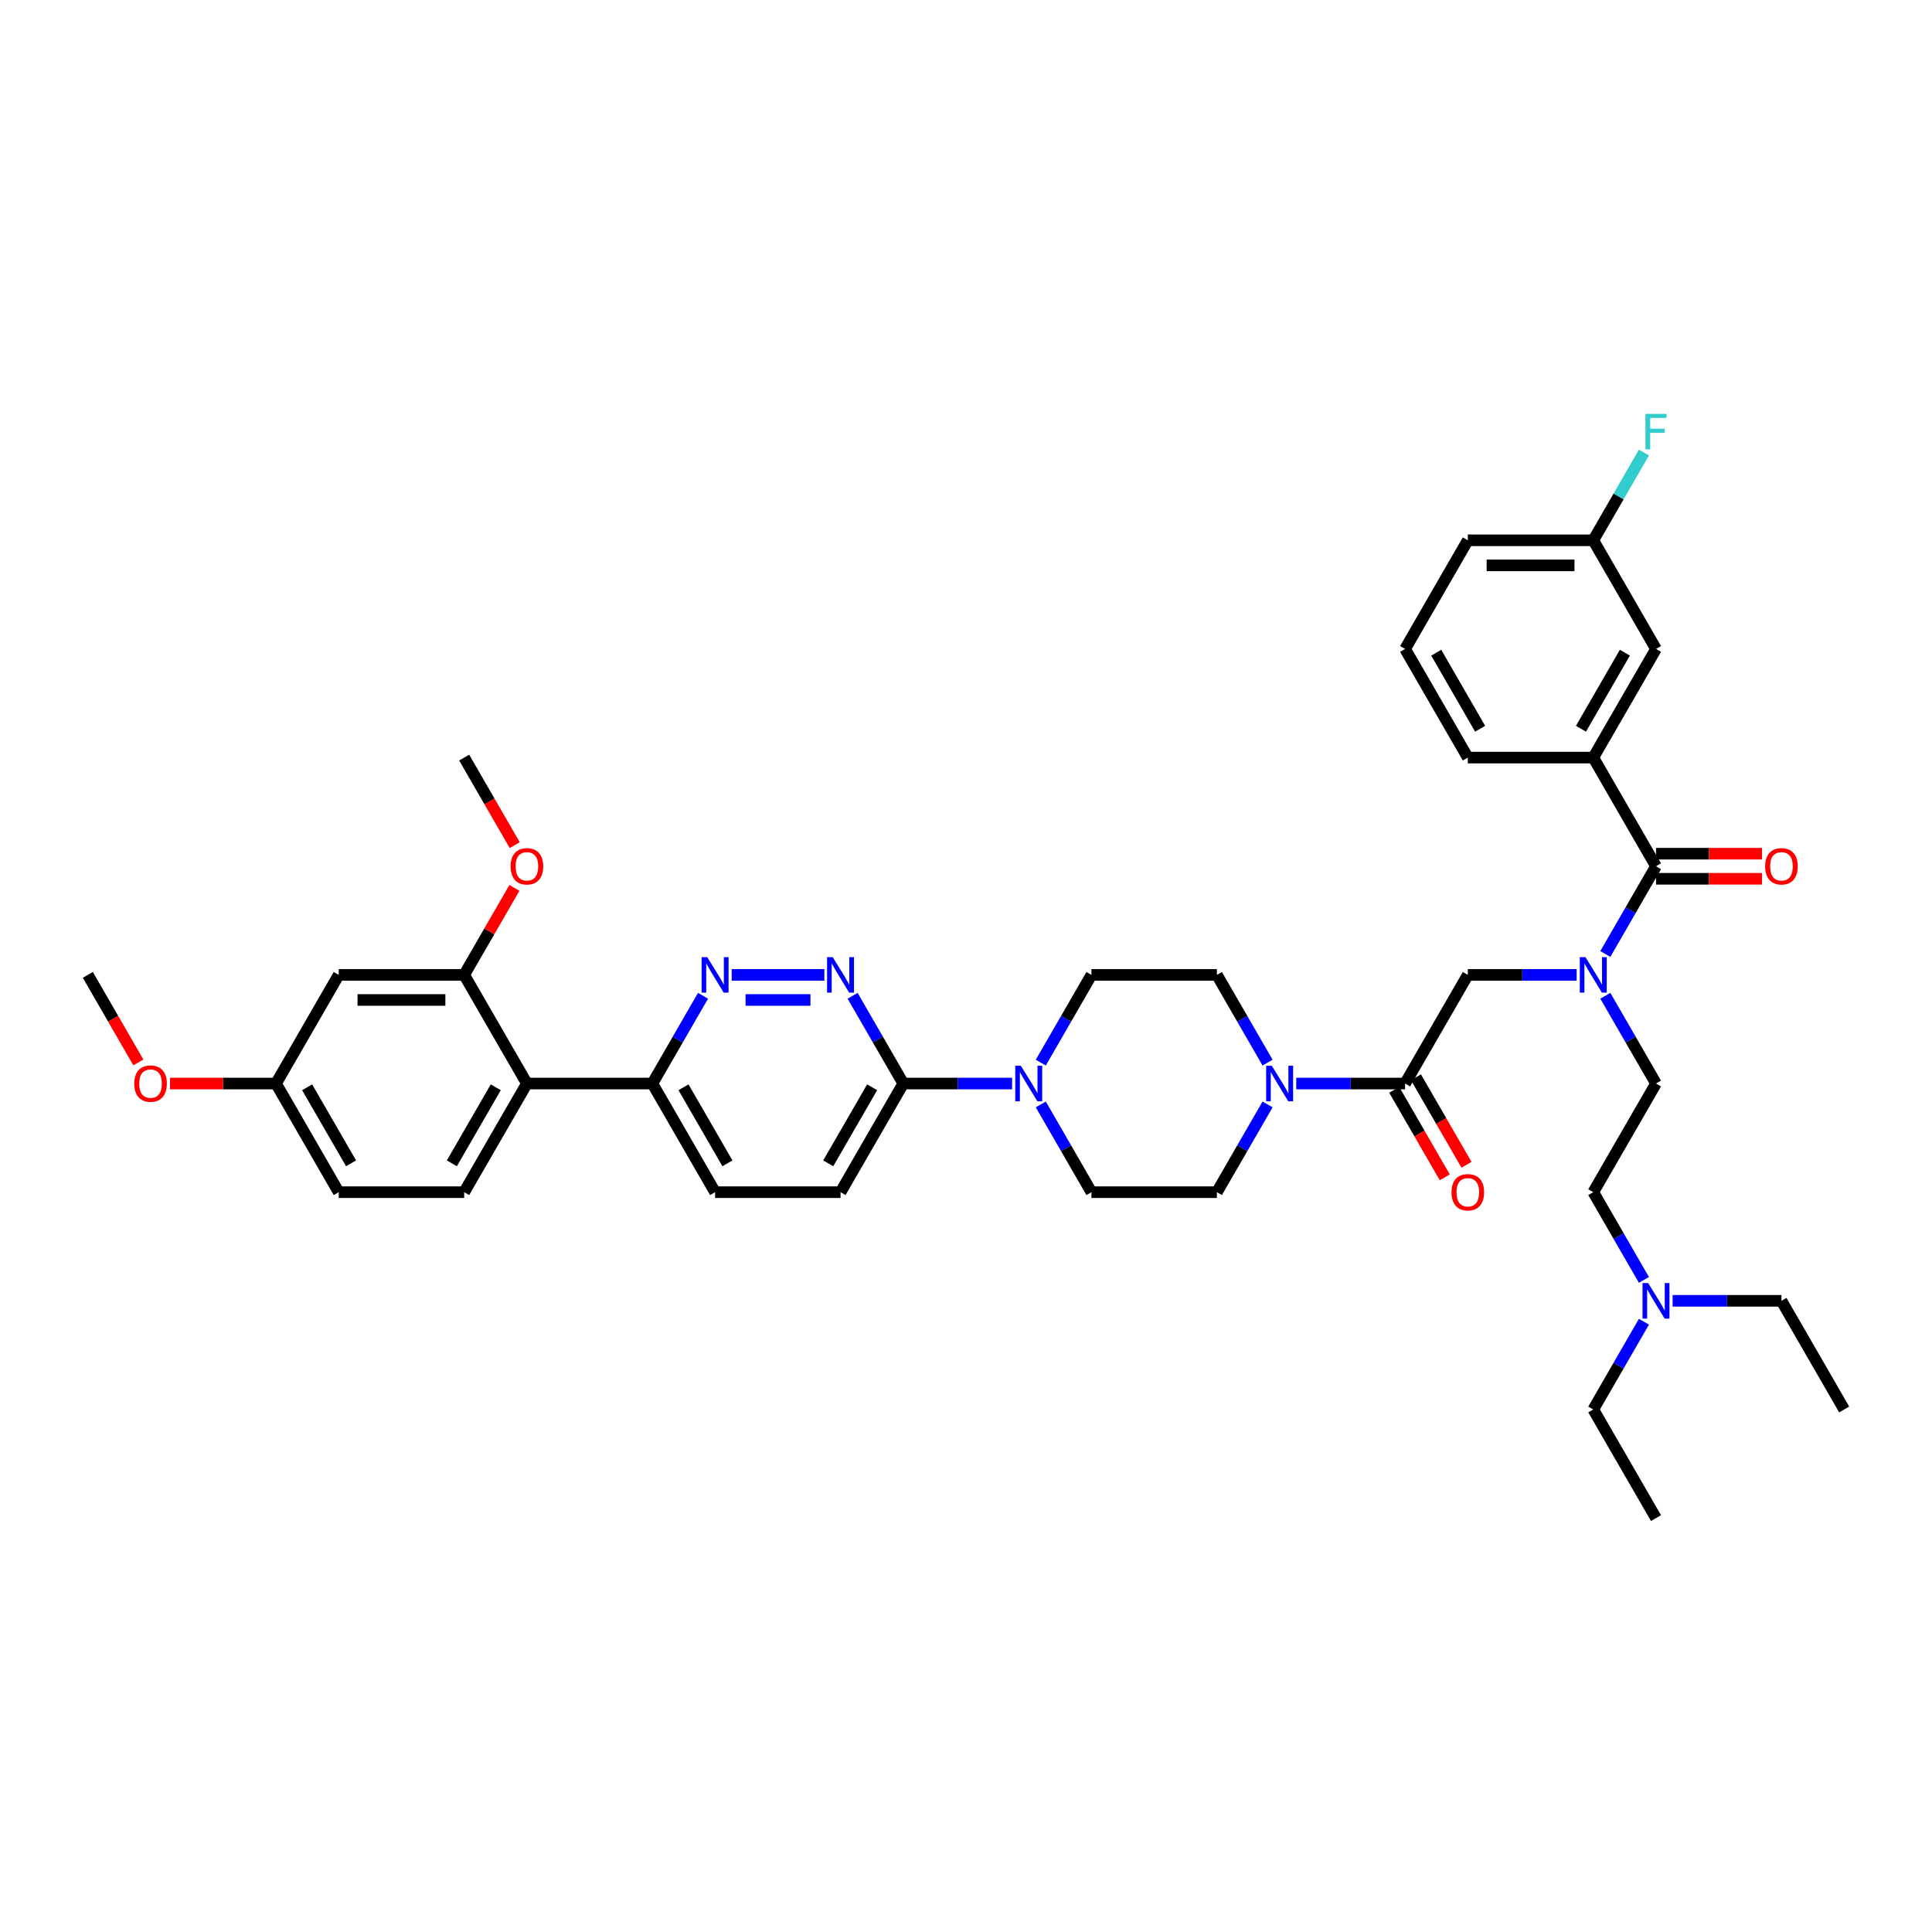 <?xml version='1.0' encoding='iso-8859-1'?>
<svg version='1.1' baseProfile='full'
              xmlns='http://www.w3.org/2000/svg'
                      xmlns:rdkit='http://www.rdkit.org/xml'
                      xmlns:xlink='http://www.w3.org/1999/xlink'
                  xml:space='preserve'
width='1000px' height='1000px' viewBox='0 0 1000 1000'>
<!-- END OF HEADER -->
<rect style='opacity:1.0;fill:#FFFFFF;stroke:none' width='1000' height='1000' x='0' y='0'> </rect>
<path class='bond-0' d='M 824.675,392.127 L 857.143,335.891' style='fill:none;fill-rule:evenodd;stroke:#000000;stroke-width:6px;stroke-linecap:butt;stroke-linejoin:miter;stroke-opacity:1' />
<path class='bond-0' d='M 818.298,377.198 L 841.026,337.833' style='fill:none;fill-rule:evenodd;stroke:#000000;stroke-width:6px;stroke-linecap:butt;stroke-linejoin:miter;stroke-opacity:1' />
<path class='bond-1' d='M 824.675,392.127 L 759.74,392.127' style='fill:none;fill-rule:evenodd;stroke:#000000;stroke-width:6px;stroke-linecap:butt;stroke-linejoin:miter;stroke-opacity:1' />
<path class='bond-2' d='M 824.675,392.127 L 857.143,448.362' style='fill:none;fill-rule:evenodd;stroke:#000000;stroke-width:6px;stroke-linecap:butt;stroke-linejoin:miter;stroke-opacity:1' />
<path class='bond-3' d='M 816.078,504.597 L 787.909,504.597' style='fill:none;fill-rule:evenodd;stroke:#0000FF;stroke-width:6px;stroke-linecap:butt;stroke-linejoin:miter;stroke-opacity:1' />
<path class='bond-3' d='M 787.909,504.597 L 759.74,504.597' style='fill:none;fill-rule:evenodd;stroke:#000000;stroke-width:6px;stroke-linecap:butt;stroke-linejoin:miter;stroke-opacity:1' />
<path class='bond-4' d='M 830.921,493.779 L 844.032,471.071' style='fill:none;fill-rule:evenodd;stroke:#0000FF;stroke-width:6px;stroke-linecap:butt;stroke-linejoin:miter;stroke-opacity:1' />
<path class='bond-4' d='M 844.032,471.071 L 857.143,448.362' style='fill:none;fill-rule:evenodd;stroke:#000000;stroke-width:6px;stroke-linecap:butt;stroke-linejoin:miter;stroke-opacity:1' />
<path class='bond-5' d='M 830.921,515.416 L 844.032,538.124' style='fill:none;fill-rule:evenodd;stroke:#0000FF;stroke-width:6px;stroke-linecap:butt;stroke-linejoin:miter;stroke-opacity:1' />
<path class='bond-5' d='M 844.032,538.124 L 857.143,560.833' style='fill:none;fill-rule:evenodd;stroke:#000000;stroke-width:6px;stroke-linecap:butt;stroke-linejoin:miter;stroke-opacity:1' />
<path class='bond-6' d='M 857.143,454.855 L 884.578,454.855' style='fill:none;fill-rule:evenodd;stroke:#000000;stroke-width:6px;stroke-linecap:butt;stroke-linejoin:miter;stroke-opacity:1' />
<path class='bond-6' d='M 884.578,454.855 L 912.013,454.855' style='fill:none;fill-rule:evenodd;stroke:#FF0000;stroke-width:6px;stroke-linecap:butt;stroke-linejoin:miter;stroke-opacity:1' />
<path class='bond-6' d='M 857.143,441.868 L 884.578,441.868' style='fill:none;fill-rule:evenodd;stroke:#000000;stroke-width:6px;stroke-linecap:butt;stroke-linejoin:miter;stroke-opacity:1' />
<path class='bond-6' d='M 884.578,441.868 L 912.013,441.868' style='fill:none;fill-rule:evenodd;stroke:#FF0000;stroke-width:6px;stroke-linecap:butt;stroke-linejoin:miter;stroke-opacity:1' />
<path class='bond-7' d='M 857.143,335.891 L 824.675,279.656' style='fill:none;fill-rule:evenodd;stroke:#000000;stroke-width:6px;stroke-linecap:butt;stroke-linejoin:miter;stroke-opacity:1' />
<path class='bond-8' d='M 824.675,279.656 L 837.786,256.947' style='fill:none;fill-rule:evenodd;stroke:#000000;stroke-width:6px;stroke-linecap:butt;stroke-linejoin:miter;stroke-opacity:1' />
<path class='bond-8' d='M 837.786,256.947 L 850.897,234.239' style='fill:none;fill-rule:evenodd;stroke:#33CCCC;stroke-width:6px;stroke-linecap:butt;stroke-linejoin:miter;stroke-opacity:1' />
<path class='bond-9' d='M 824.675,279.656 L 759.74,279.656' style='fill:none;fill-rule:evenodd;stroke:#000000;stroke-width:6px;stroke-linecap:butt;stroke-linejoin:miter;stroke-opacity:1' />
<path class='bond-9' d='M 814.935,292.643 L 769.481,292.643' style='fill:none;fill-rule:evenodd;stroke:#000000;stroke-width:6px;stroke-linecap:butt;stroke-linejoin:miter;stroke-opacity:1' />
<path class='bond-10' d='M 857.143,785.774 L 824.675,729.539' style='fill:none;fill-rule:evenodd;stroke:#000000;stroke-width:6px;stroke-linecap:butt;stroke-linejoin:miter;stroke-opacity:1' />
<path class='bond-11' d='M 721.649,564.08 L 734.73,586.736' style='fill:none;fill-rule:evenodd;stroke:#000000;stroke-width:6px;stroke-linecap:butt;stroke-linejoin:miter;stroke-opacity:1' />
<path class='bond-11' d='M 734.73,586.736 L 747.811,609.393' style='fill:none;fill-rule:evenodd;stroke:#FF0000;stroke-width:6px;stroke-linecap:butt;stroke-linejoin:miter;stroke-opacity:1' />
<path class='bond-11' d='M 732.896,557.586 L 745.977,580.243' style='fill:none;fill-rule:evenodd;stroke:#000000;stroke-width:6px;stroke-linecap:butt;stroke-linejoin:miter;stroke-opacity:1' />
<path class='bond-11' d='M 745.977,580.243 L 759.058,602.899' style='fill:none;fill-rule:evenodd;stroke:#FF0000;stroke-width:6px;stroke-linecap:butt;stroke-linejoin:miter;stroke-opacity:1' />
<path class='bond-12' d='M 727.273,560.833 L 759.74,504.597' style='fill:none;fill-rule:evenodd;stroke:#000000;stroke-width:6px;stroke-linecap:butt;stroke-linejoin:miter;stroke-opacity:1' />
<path class='bond-13' d='M 727.273,560.833 L 699.104,560.833' style='fill:none;fill-rule:evenodd;stroke:#000000;stroke-width:6px;stroke-linecap:butt;stroke-linejoin:miter;stroke-opacity:1' />
<path class='bond-13' d='M 699.104,560.833 L 670.935,560.833' style='fill:none;fill-rule:evenodd;stroke:#0000FF;stroke-width:6px;stroke-linecap:butt;stroke-linejoin:miter;stroke-opacity:1' />
<path class='bond-14' d='M 824.675,729.539 L 837.786,706.83' style='fill:none;fill-rule:evenodd;stroke:#000000;stroke-width:6px;stroke-linecap:butt;stroke-linejoin:miter;stroke-opacity:1' />
<path class='bond-14' d='M 837.786,706.83 L 850.897,684.122' style='fill:none;fill-rule:evenodd;stroke:#0000FF;stroke-width:6px;stroke-linecap:butt;stroke-linejoin:miter;stroke-opacity:1' />
<path class='bond-15' d='M 656.092,550.015 L 642.981,527.306' style='fill:none;fill-rule:evenodd;stroke:#0000FF;stroke-width:6px;stroke-linecap:butt;stroke-linejoin:miter;stroke-opacity:1' />
<path class='bond-15' d='M 642.981,527.306 L 629.87,504.597' style='fill:none;fill-rule:evenodd;stroke:#000000;stroke-width:6px;stroke-linecap:butt;stroke-linejoin:miter;stroke-opacity:1' />
<path class='bond-16' d='M 656.092,571.651 L 642.981,594.36' style='fill:none;fill-rule:evenodd;stroke:#0000FF;stroke-width:6px;stroke-linecap:butt;stroke-linejoin:miter;stroke-opacity:1' />
<path class='bond-16' d='M 642.981,594.36 L 629.87,617.068' style='fill:none;fill-rule:evenodd;stroke:#000000;stroke-width:6px;stroke-linecap:butt;stroke-linejoin:miter;stroke-opacity:1' />
<path class='bond-17' d='M 370.13,617.068 L 337.662,560.833' style='fill:none;fill-rule:evenodd;stroke:#000000;stroke-width:6px;stroke-linecap:butt;stroke-linejoin:miter;stroke-opacity:1' />
<path class='bond-17' d='M 376.507,602.139 L 353.78,562.775' style='fill:none;fill-rule:evenodd;stroke:#000000;stroke-width:6px;stroke-linecap:butt;stroke-linejoin:miter;stroke-opacity:1' />
<path class='bond-18' d='M 370.13,617.068 L 435.065,617.068' style='fill:none;fill-rule:evenodd;stroke:#000000;stroke-width:6px;stroke-linecap:butt;stroke-linejoin:miter;stroke-opacity:1' />
<path class='bond-19' d='M 337.662,560.833 L 350.773,538.124' style='fill:none;fill-rule:evenodd;stroke:#000000;stroke-width:6px;stroke-linecap:butt;stroke-linejoin:miter;stroke-opacity:1' />
<path class='bond-19' d='M 350.773,538.124 L 363.884,515.416' style='fill:none;fill-rule:evenodd;stroke:#0000FF;stroke-width:6px;stroke-linecap:butt;stroke-linejoin:miter;stroke-opacity:1' />
<path class='bond-20' d='M 337.662,560.833 L 272.727,560.833' style='fill:none;fill-rule:evenodd;stroke:#000000;stroke-width:6px;stroke-linecap:butt;stroke-linejoin:miter;stroke-opacity:1' />
<path class='bond-21' d='M 378.727,504.597 L 426.682,504.597' style='fill:none;fill-rule:evenodd;stroke:#0000FF;stroke-width:6px;stroke-linecap:butt;stroke-linejoin:miter;stroke-opacity:1' />
<path class='bond-21' d='M 385.921,517.584 L 419.489,517.584' style='fill:none;fill-rule:evenodd;stroke:#0000FF;stroke-width:6px;stroke-linecap:butt;stroke-linejoin:miter;stroke-opacity:1' />
<path class='bond-22' d='M 441.311,515.416 L 454.422,538.124' style='fill:none;fill-rule:evenodd;stroke:#0000FF;stroke-width:6px;stroke-linecap:butt;stroke-linejoin:miter;stroke-opacity:1' />
<path class='bond-22' d='M 454.422,538.124 L 467.532,560.833' style='fill:none;fill-rule:evenodd;stroke:#000000;stroke-width:6px;stroke-linecap:butt;stroke-linejoin:miter;stroke-opacity:1' />
<path class='bond-23' d='M 467.532,560.833 L 435.065,617.068' style='fill:none;fill-rule:evenodd;stroke:#000000;stroke-width:6px;stroke-linecap:butt;stroke-linejoin:miter;stroke-opacity:1' />
<path class='bond-23' d='M 451.415,562.775 L 428.688,602.139' style='fill:none;fill-rule:evenodd;stroke:#000000;stroke-width:6px;stroke-linecap:butt;stroke-linejoin:miter;stroke-opacity:1' />
<path class='bond-24' d='M 467.532,560.833 L 495.701,560.833' style='fill:none;fill-rule:evenodd;stroke:#000000;stroke-width:6px;stroke-linecap:butt;stroke-linejoin:miter;stroke-opacity:1' />
<path class='bond-24' d='M 495.701,560.833 L 523.87,560.833' style='fill:none;fill-rule:evenodd;stroke:#0000FF;stroke-width:6px;stroke-linecap:butt;stroke-linejoin:miter;stroke-opacity:1' />
<path class='bond-25' d='M 538.713,571.651 L 551.824,594.36' style='fill:none;fill-rule:evenodd;stroke:#0000FF;stroke-width:6px;stroke-linecap:butt;stroke-linejoin:miter;stroke-opacity:1' />
<path class='bond-25' d='M 551.824,594.36 L 564.935,617.068' style='fill:none;fill-rule:evenodd;stroke:#000000;stroke-width:6px;stroke-linecap:butt;stroke-linejoin:miter;stroke-opacity:1' />
<path class='bond-26' d='M 538.713,550.015 L 551.824,527.306' style='fill:none;fill-rule:evenodd;stroke:#0000FF;stroke-width:6px;stroke-linecap:butt;stroke-linejoin:miter;stroke-opacity:1' />
<path class='bond-26' d='M 551.824,527.306 L 564.935,504.597' style='fill:none;fill-rule:evenodd;stroke:#000000;stroke-width:6px;stroke-linecap:butt;stroke-linejoin:miter;stroke-opacity:1' />
<path class='bond-27' d='M 629.87,504.597 L 564.935,504.597' style='fill:none;fill-rule:evenodd;stroke:#000000;stroke-width:6px;stroke-linecap:butt;stroke-linejoin:miter;stroke-opacity:1' />
<path class='bond-28' d='M 175.325,617.068 L 142.857,560.833' style='fill:none;fill-rule:evenodd;stroke:#000000;stroke-width:6px;stroke-linecap:butt;stroke-linejoin:miter;stroke-opacity:1' />
<path class='bond-28' d='M 181.702,602.139 L 158.974,562.775' style='fill:none;fill-rule:evenodd;stroke:#000000;stroke-width:6px;stroke-linecap:butt;stroke-linejoin:miter;stroke-opacity:1' />
<path class='bond-29' d='M 175.325,617.068 L 240.26,617.068' style='fill:none;fill-rule:evenodd;stroke:#000000;stroke-width:6px;stroke-linecap:butt;stroke-linejoin:miter;stroke-opacity:1' />
<path class='bond-30' d='M 142.857,560.833 L 175.325,504.597' style='fill:none;fill-rule:evenodd;stroke:#000000;stroke-width:6px;stroke-linecap:butt;stroke-linejoin:miter;stroke-opacity:1' />
<path class='bond-31' d='M 142.857,560.833 L 115.422,560.833' style='fill:none;fill-rule:evenodd;stroke:#000000;stroke-width:6px;stroke-linecap:butt;stroke-linejoin:miter;stroke-opacity:1' />
<path class='bond-31' d='M 115.422,560.833 L 87.987,560.833' style='fill:none;fill-rule:evenodd;stroke:#FF0000;stroke-width:6px;stroke-linecap:butt;stroke-linejoin:miter;stroke-opacity:1' />
<path class='bond-32' d='M 175.325,504.597 L 240.26,504.597' style='fill:none;fill-rule:evenodd;stroke:#000000;stroke-width:6px;stroke-linecap:butt;stroke-linejoin:miter;stroke-opacity:1' />
<path class='bond-32' d='M 185.065,517.584 L 230.519,517.584' style='fill:none;fill-rule:evenodd;stroke:#000000;stroke-width:6px;stroke-linecap:butt;stroke-linejoin:miter;stroke-opacity:1' />
<path class='bond-33' d='M 240.26,504.597 L 272.727,560.833' style='fill:none;fill-rule:evenodd;stroke:#000000;stroke-width:6px;stroke-linecap:butt;stroke-linejoin:miter;stroke-opacity:1' />
<path class='bond-34' d='M 240.26,504.597 L 253.258,482.084' style='fill:none;fill-rule:evenodd;stroke:#000000;stroke-width:6px;stroke-linecap:butt;stroke-linejoin:miter;stroke-opacity:1' />
<path class='bond-34' d='M 253.258,482.084 L 266.256,459.57' style='fill:none;fill-rule:evenodd;stroke:#FF0000;stroke-width:6px;stroke-linecap:butt;stroke-linejoin:miter;stroke-opacity:1' />
<path class='bond-35' d='M 272.727,560.833 L 240.26,617.068' style='fill:none;fill-rule:evenodd;stroke:#000000;stroke-width:6px;stroke-linecap:butt;stroke-linejoin:miter;stroke-opacity:1' />
<path class='bond-35' d='M 256.61,562.775 L 233.883,602.139' style='fill:none;fill-rule:evenodd;stroke:#000000;stroke-width:6px;stroke-linecap:butt;stroke-linejoin:miter;stroke-opacity:1' />
<path class='bond-36' d='M 266.421,437.44 L 253.341,414.783' style='fill:none;fill-rule:evenodd;stroke:#FF0000;stroke-width:6px;stroke-linecap:butt;stroke-linejoin:miter;stroke-opacity:1' />
<path class='bond-36' d='M 253.341,414.783 L 240.26,392.127' style='fill:none;fill-rule:evenodd;stroke:#000000;stroke-width:6px;stroke-linecap:butt;stroke-linejoin:miter;stroke-opacity:1' />
<path class='bond-37' d='M 71.616,549.911 L 58.535,527.254' style='fill:none;fill-rule:evenodd;stroke:#FF0000;stroke-width:6px;stroke-linecap:butt;stroke-linejoin:miter;stroke-opacity:1' />
<path class='bond-37' d='M 58.535,527.254 L 45.455,504.597' style='fill:none;fill-rule:evenodd;stroke:#000000;stroke-width:6px;stroke-linecap:butt;stroke-linejoin:miter;stroke-opacity:1' />
<path class='bond-38' d='M 564.935,617.068 L 629.87,617.068' style='fill:none;fill-rule:evenodd;stroke:#000000;stroke-width:6px;stroke-linecap:butt;stroke-linejoin:miter;stroke-opacity:1' />
<path class='bond-39' d='M 850.897,662.485 L 837.786,639.777' style='fill:none;fill-rule:evenodd;stroke:#0000FF;stroke-width:6px;stroke-linecap:butt;stroke-linejoin:miter;stroke-opacity:1' />
<path class='bond-39' d='M 837.786,639.777 L 824.675,617.068' style='fill:none;fill-rule:evenodd;stroke:#000000;stroke-width:6px;stroke-linecap:butt;stroke-linejoin:miter;stroke-opacity:1' />
<path class='bond-40' d='M 865.74,673.304 L 893.909,673.304' style='fill:none;fill-rule:evenodd;stroke:#0000FF;stroke-width:6px;stroke-linecap:butt;stroke-linejoin:miter;stroke-opacity:1' />
<path class='bond-40' d='M 893.909,673.304 L 922.078,673.304' style='fill:none;fill-rule:evenodd;stroke:#000000;stroke-width:6px;stroke-linecap:butt;stroke-linejoin:miter;stroke-opacity:1' />
<path class='bond-41' d='M 824.675,617.068 L 857.143,560.833' style='fill:none;fill-rule:evenodd;stroke:#000000;stroke-width:6px;stroke-linecap:butt;stroke-linejoin:miter;stroke-opacity:1' />
<path class='bond-42' d='M 922.078,673.304 L 954.545,729.539' style='fill:none;fill-rule:evenodd;stroke:#000000;stroke-width:6px;stroke-linecap:butt;stroke-linejoin:miter;stroke-opacity:1' />
<path class='bond-43' d='M 759.74,392.127 L 727.273,335.891' style='fill:none;fill-rule:evenodd;stroke:#000000;stroke-width:6px;stroke-linecap:butt;stroke-linejoin:miter;stroke-opacity:1' />
<path class='bond-43' d='M 766.117,377.198 L 743.39,337.833' style='fill:none;fill-rule:evenodd;stroke:#000000;stroke-width:6px;stroke-linecap:butt;stroke-linejoin:miter;stroke-opacity:1' />
<path class='bond-44' d='M 727.273,335.891 L 759.74,279.656' style='fill:none;fill-rule:evenodd;stroke:#000000;stroke-width:6px;stroke-linecap:butt;stroke-linejoin:miter;stroke-opacity:1' />
<path  class='atom-1' d='M 820.61 495.403
L 826.636 505.143
Q 827.234 506.104, 828.195 507.844
Q 829.156 509.584, 829.208 509.688
L 829.208 495.403
L 831.649 495.403
L 831.649 513.792
L 829.13 513.792
L 822.662 503.143
Q 821.909 501.896, 821.104 500.468
Q 820.325 499.039, 820.091 498.597
L 820.091 513.792
L 817.701 513.792
L 817.701 495.403
L 820.61 495.403
' fill='#0000FF'/>
<path  class='atom-3' d='M 913.636 448.414
Q 913.636 443.998, 915.818 441.531
Q 918 439.063, 922.078 439.063
Q 926.156 439.063, 928.338 441.531
Q 930.519 443.998, 930.519 448.414
Q 930.519 452.881, 928.312 455.427
Q 926.104 457.946, 922.078 457.946
Q 918.026 457.946, 915.818 455.427
Q 913.636 452.907, 913.636 448.414
M 922.078 455.868
Q 924.883 455.868, 926.39 453.998
Q 927.922 452.102, 927.922 448.414
Q 927.922 444.804, 926.39 442.985
Q 924.883 441.141, 922.078 441.141
Q 919.273 441.141, 917.74 442.959
Q 916.234 444.778, 916.234 448.414
Q 916.234 452.128, 917.74 453.998
Q 919.273 455.868, 922.078 455.868
' fill='#FF0000'/>
<path  class='atom-8' d='M 751.299 617.12
Q 751.299 612.705, 753.481 610.237
Q 755.662 607.77, 759.74 607.77
Q 763.818 607.77, 766 610.237
Q 768.182 612.705, 768.182 617.12
Q 768.182 621.588, 765.974 624.133
Q 763.766 626.653, 759.74 626.653
Q 755.688 626.653, 753.481 624.133
Q 751.299 621.614, 751.299 617.12
M 759.74 624.575
Q 762.545 624.575, 764.052 622.705
Q 765.584 620.808, 765.584 617.12
Q 765.584 613.51, 764.052 611.692
Q 762.545 609.847, 759.74 609.847
Q 756.935 609.847, 755.403 611.666
Q 753.896 613.484, 753.896 617.12
Q 753.896 620.834, 755.403 622.705
Q 756.935 624.575, 759.74 624.575
' fill='#FF0000'/>
<path  class='atom-11' d='M 658.273 551.638
L 664.299 561.378
Q 664.896 562.339, 665.857 564.08
Q 666.818 565.82, 666.87 565.924
L 666.87 551.638
L 669.312 551.638
L 669.312 570.028
L 666.792 570.028
L 660.325 559.378
Q 659.571 558.132, 658.766 556.703
Q 657.987 555.274, 657.753 554.833
L 657.753 570.028
L 655.364 570.028
L 655.364 551.638
L 658.273 551.638
' fill='#0000FF'/>
<path  class='atom-14' d='M 366.065 495.403
L 372.091 505.143
Q 372.688 506.104, 373.649 507.844
Q 374.61 509.584, 374.662 509.688
L 374.662 495.403
L 377.104 495.403
L 377.104 513.792
L 374.584 513.792
L 368.117 503.143
Q 367.364 501.896, 366.558 500.468
Q 365.779 499.039, 365.545 498.597
L 365.545 513.792
L 363.156 513.792
L 363.156 495.403
L 366.065 495.403
' fill='#0000FF'/>
<path  class='atom-15' d='M 431 495.403
L 437.026 505.143
Q 437.623 506.104, 438.584 507.844
Q 439.545 509.584, 439.597 509.688
L 439.597 495.403
L 442.039 495.403
L 442.039 513.792
L 439.519 513.792
L 433.052 503.143
Q 432.299 501.896, 431.494 500.468
Q 430.714 499.039, 430.481 498.597
L 430.481 513.792
L 428.091 513.792
L 428.091 495.403
L 431 495.403
' fill='#0000FF'/>
<path  class='atom-18' d='M 528.403 551.638
L 534.429 561.378
Q 535.026 562.339, 535.987 564.08
Q 536.948 565.82, 537 565.924
L 537 551.638
L 539.442 551.638
L 539.442 570.028
L 536.922 570.028
L 530.455 559.378
Q 529.701 558.132, 528.896 556.703
Q 528.117 555.274, 527.883 554.833
L 527.883 570.028
L 525.494 570.028
L 525.494 551.638
L 528.403 551.638
' fill='#0000FF'/>
<path  class='atom-27' d='M 264.286 448.414
Q 264.286 443.998, 266.468 441.531
Q 268.649 439.063, 272.727 439.063
Q 276.805 439.063, 278.987 441.531
Q 281.169 443.998, 281.169 448.414
Q 281.169 452.881, 278.961 455.427
Q 276.753 457.946, 272.727 457.946
Q 268.675 457.946, 266.468 455.427
Q 264.286 452.907, 264.286 448.414
M 272.727 455.868
Q 275.532 455.868, 277.039 453.998
Q 278.571 452.102, 278.571 448.414
Q 278.571 444.804, 277.039 442.985
Q 275.532 441.141, 272.727 441.141
Q 269.922 441.141, 268.39 442.959
Q 266.883 444.778, 266.883 448.414
Q 266.883 452.128, 268.39 453.998
Q 269.922 455.868, 272.727 455.868
' fill='#FF0000'/>
<path  class='atom-29' d='M 69.481 560.885
Q 69.481 556.469, 71.662 554.002
Q 73.844 551.534, 77.922 551.534
Q 82 551.534, 84.182 554.002
Q 86.364 556.469, 86.364 560.885
Q 86.364 565.352, 84.156 567.898
Q 81.948 570.417, 77.922 570.417
Q 73.87 570.417, 71.662 567.898
Q 69.481 565.378, 69.481 560.885
M 77.922 568.339
Q 80.727 568.339, 82.234 566.469
Q 83.766 564.573, 83.766 560.885
Q 83.766 557.274, 82.234 555.456
Q 80.727 553.612, 77.922 553.612
Q 75.117 553.612, 73.584 555.43
Q 72.078 557.248, 72.078 560.885
Q 72.078 564.599, 73.584 566.469
Q 75.117 568.339, 77.922 568.339
' fill='#FF0000'/>
<path  class='atom-33' d='M 853.078 664.109
L 859.104 673.849
Q 859.701 674.81, 860.662 676.55
Q 861.623 678.291, 861.675 678.395
L 861.675 664.109
L 864.117 664.109
L 864.117 682.498
L 861.597 682.498
L 855.13 671.849
Q 854.377 670.602, 853.571 669.174
Q 852.792 667.745, 852.558 667.304
L 852.558 682.498
L 850.169 682.498
L 850.169 664.109
L 853.078 664.109
' fill='#0000FF'/>
<path  class='atom-38' d='M 851.675 214.226
L 862.61 214.226
L 862.61 216.329
L 854.143 216.329
L 854.143 221.914
L 861.675 221.914
L 861.675 224.044
L 854.143 224.044
L 854.143 232.615
L 851.675 232.615
L 851.675 214.226
' fill='#33CCCC'/>
</svg>

